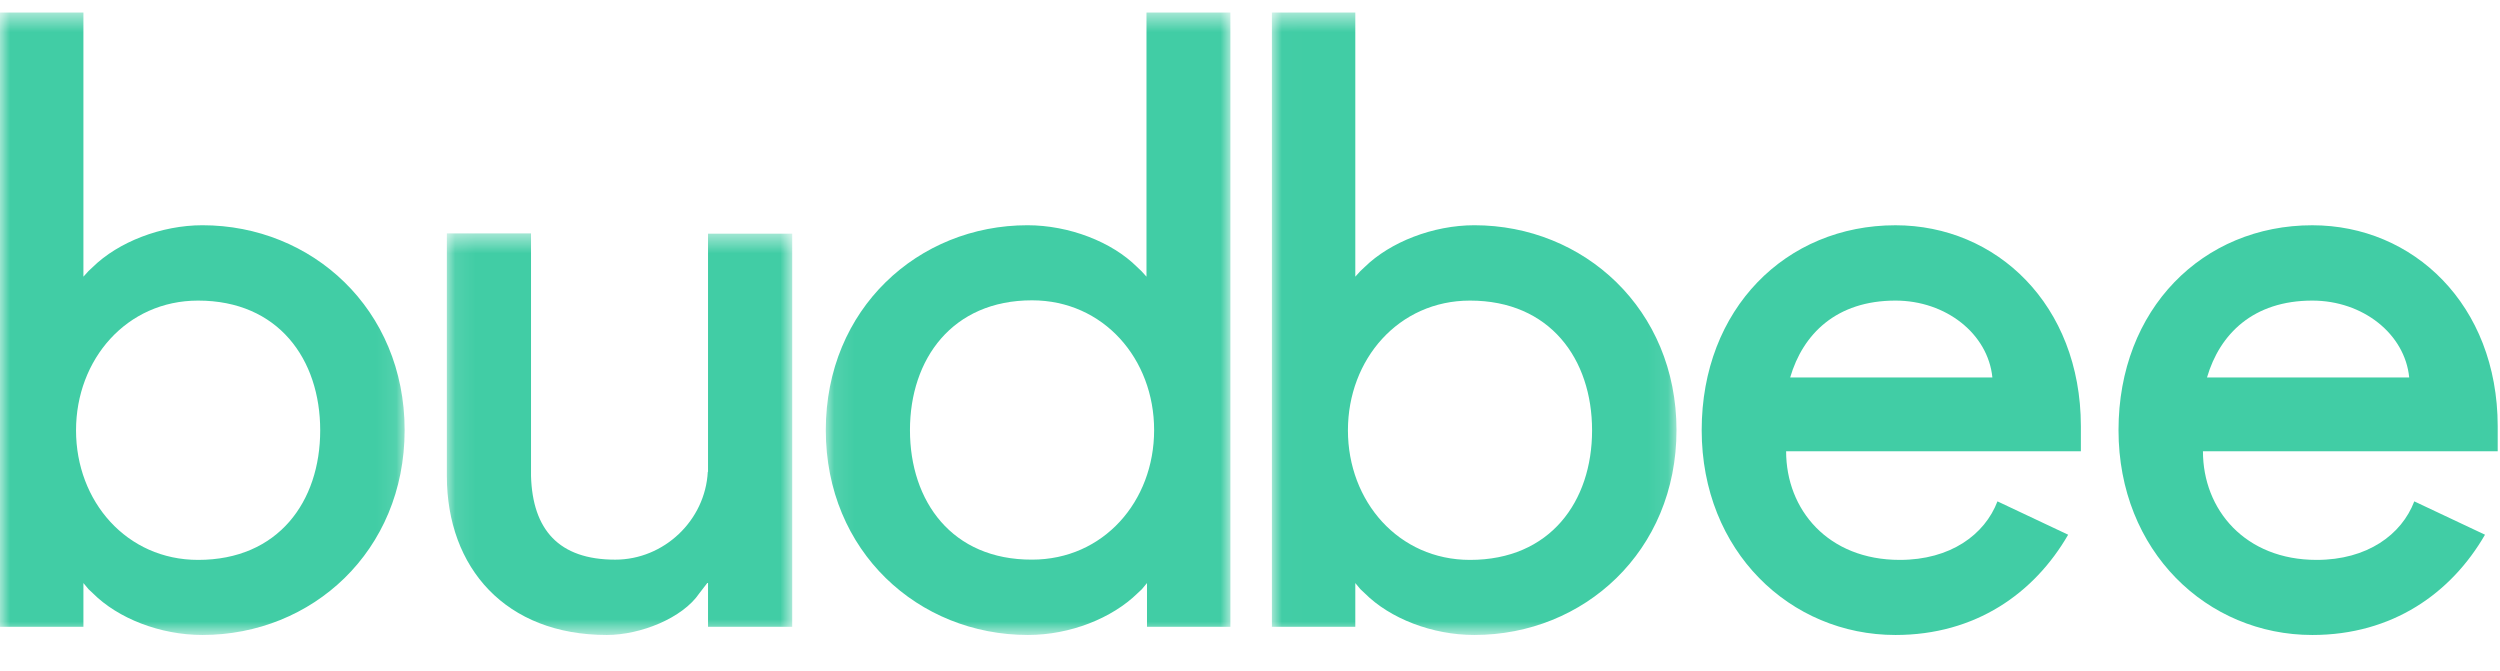 <?xml version="1.0" encoding="UTF-8"?> <svg xmlns="http://www.w3.org/2000/svg" xmlns:xlink="http://www.w3.org/1999/xlink" width="123px" height="33px" viewBox="0 0 123 33"><title>Logo Black</title><defs><polygon id="path-1" points="2.50254324e-05 0.54 19.908 0.54 19.908 31.166 2.50254324e-05 31.166"></polygon><polygon id="path-3" points="0.088 0.515 17.08 0.515 17.08 20.273 0.088 20.273"></polygon><polygon id="path-5" points="0.013 0.54 19.92 0.54 19.92 31.166 0.013 31.166"></polygon><polygon id="path-7" points="0.088 0.54 19.995 0.54 19.995 31.166 0.088 31.166"></polygon></defs><g id="Design-v3" stroke="none" stroke-width="1" fill="none" fill-rule="evenodd"><g id="start" transform="translate(-50, -40)"><g id="Group-4" transform="translate(50, 37)"><g id="Logo-Black" transform="translate(0, 3)"><g id="Group-3" transform="translate(0, 0.075)"><mask id="mask-2" fill="white"><use xlink:href="#path-1"></use></mask><g id="Clip-2"></g><path d="M9.96,11.007 C7.933,11.007 5.818,11.834 4.567,13.061 L4.354,13.261 L4.104,13.537 L4.104,0.54 L0,0.54 L0,30.765 L2.503,30.765 L3.729,30.765 L4.104,30.765 L4.104,28.611 L4.354,28.912 L4.567,29.112 C5.806,30.352 7.883,31.166 9.96,31.166 C15.353,31.166 19.908,27.046 19.908,21.086 C19.908,15.127 15.341,11.007 9.96,11.007 M9.747,27.472 C6.231,27.472 3.741,24.592 3.741,21.099 C3.741,17.606 6.231,14.714 9.747,14.714 C13.689,14.714 15.754,17.593 15.754,21.099 C15.754,24.605 13.689,27.472 9.747,27.472" id="Fill-1" fill="#41CDA5" mask="url(#mask-2)"></path></g><g id="Group-6" transform="translate(21.897, 10.968)"><mask id="mask-4" fill="white"><use xlink:href="#path-3"></use></mask><g id="Clip-5"></g><path d="M12.926,12.247 C12.801,14.638 10.773,16.567 8.371,16.567 C5.593,16.567 4.304,15.089 4.229,12.447 L4.229,0.515 L0.088,0.515 L0.088,12.447 C0.088,16.98 2.991,20.273 7.958,20.273 C9.61,20.273 11.687,19.446 12.513,18.219 L12.725,17.944 L12.938,17.668 L12.938,19.872 L13.351,19.872 L14.527,19.872 L17.08,19.872 L17.08,0.528 L12.938,0.528 L12.938,12.247 L12.926,12.247 Z" id="Fill-4" fill="#41CDA5" mask="url(#mask-4)"></path></g><path d="M93.257,11.083 C87.864,11.083 83.723,15.202 83.723,21.162 C83.723,27.121 88.077,31.241 93.257,31.241 C97.199,31.241 100.089,29.187 101.753,26.308 L98.275,24.667 C97.649,26.308 95.96,27.547 93.47,27.547 C89.941,27.547 87.877,25.081 87.877,22.201 L102.379,22.201 L102.379,20.961 C102.367,14.989 98.225,11.083 93.257,11.083 L93.257,11.083 Z M88.077,18.57 C88.703,16.429 90.354,14.789 93.257,14.789 C95.747,14.789 97.812,16.429 98.025,18.57 L88.077,18.57 Z" id="Fill-7" fill="#41CDA5"></path><path d="M113.766,11.083 C108.373,11.083 104.231,15.202 104.231,21.162 C104.231,27.121 108.585,31.241 113.766,31.241 C117.707,31.241 120.598,29.187 122.262,26.308 L118.783,24.667 C118.158,26.308 116.468,27.547 113.978,27.547 C110.462,27.547 108.385,25.081 108.385,22.201 L122.474,22.201 L122.887,22.201 L122.887,20.961 C122.875,14.989 118.733,11.083 113.766,11.083 L113.766,11.083 Z M108.585,18.57 C109.211,16.429 110.863,14.789 113.766,14.789 C116.256,14.789 118.32,16.429 118.533,18.57 L108.585,18.57 Z" id="Fill-9" fill="#41CDA5"></path><g id="Group-13" transform="translate(62.564, 0.075)"><mask id="mask-6" fill="white"><use xlink:href="#path-5"></use></mask><g id="Clip-12"></g><path d="M9.973,11.007 C7.946,11.007 5.831,11.834 4.58,13.061 L4.367,13.261 L4.117,13.537 L4.117,0.54 L0.013,0.54 L0.013,30.765 L2.515,30.765 L3.741,30.765 L4.117,30.765 L4.117,28.611 L4.367,28.912 L4.58,29.112 C5.818,30.352 7.896,31.166 9.973,31.166 C15.366,31.166 19.92,27.046 19.92,21.086 C19.92,15.127 15.353,11.007 9.973,11.007 M9.76,27.472 C6.244,27.472 3.754,24.592 3.754,21.099 C3.754,17.606 6.244,14.714 9.76,14.714 C13.701,14.714 15.766,17.593 15.766,21.099 C15.766,24.605 13.701,27.472 9.76,27.472" id="Fill-11" fill="#41CDA5" mask="url(#mask-6)"></path></g><g id="Group-16" transform="translate(40.541, 0.075)"><mask id="mask-8" fill="white"><use xlink:href="#path-7"></use></mask><g id="Clip-15"></g><path d="M0.088,21.086 C0.088,27.059 4.642,31.166 10.035,31.166 C12.112,31.166 14.177,30.339 15.428,29.112 L15.641,28.912 L15.891,28.611 L15.891,30.765 L16.267,30.765 L17.493,30.765 L19.995,30.765 L19.995,0.54 L15.866,0.54 L15.866,13.537 L15.616,13.261 L15.403,13.061 C14.164,11.821 12.05,11.007 10.01,11.007 C4.642,11.007 0.088,15.114 0.088,21.086 M4.229,21.086 C4.229,17.593 6.306,14.701 10.235,14.701 C13.751,14.701 16.242,17.581 16.242,21.086 C16.242,24.592 13.751,27.459 10.235,27.459 C6.294,27.472 4.229,24.592 4.229,21.086" id="Fill-14" fill="#41CDA5" mask="url(#mask-8)"></path></g></g></g></g></g></svg> 